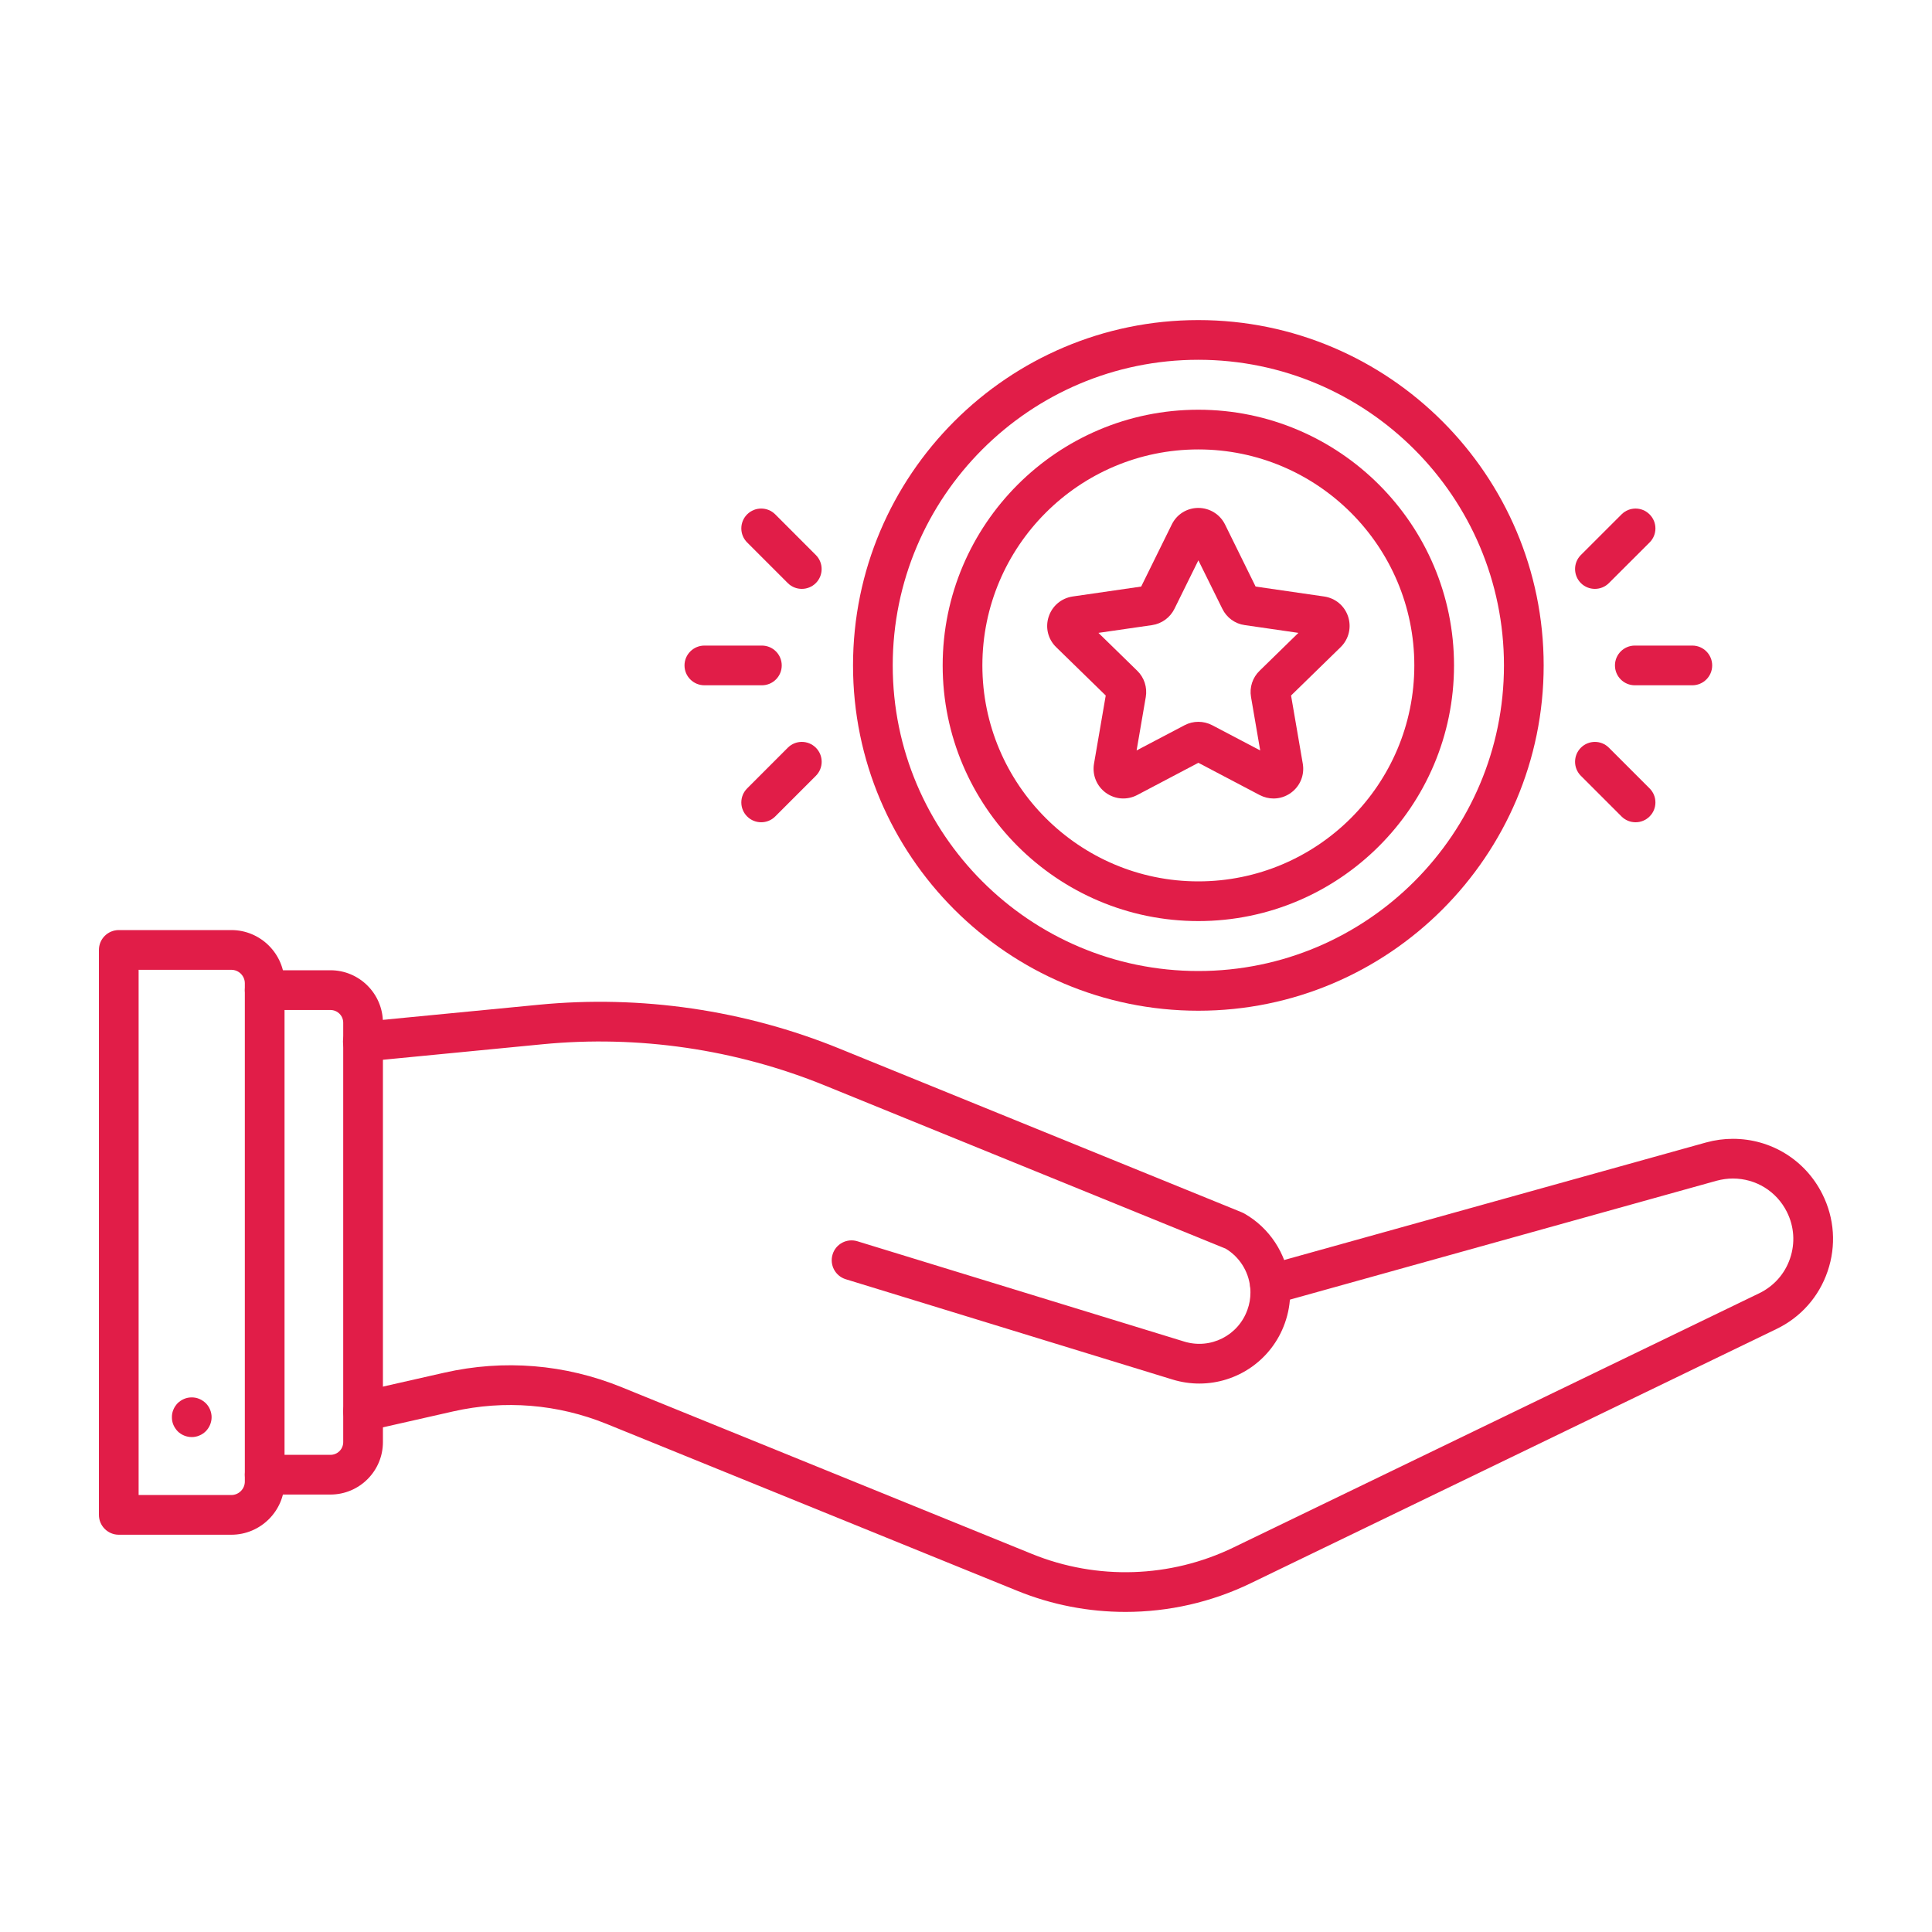 <svg xmlns="http://www.w3.org/2000/svg" width="40" height="40" viewBox="0 0 40 40" fill="none">
  <path fill-rule="evenodd" clip-rule="evenodd" d="M23.301 33.373C22.54 33.373 21.779 33.228 21.059 32.935L12.56 29.481C11.547 29.07 10.448 28.98 9.381 29.222L7.608 29.624C7.387 29.674 7.167 29.535 7.116 29.314C7.066 29.092 7.205 28.872 7.426 28.822L9.199 28.42C10.431 28.14 11.699 28.244 12.869 28.72L21.369 32.174C22.713 32.72 24.232 32.671 25.537 32.039L36.422 26.776C36.726 26.629 36.953 26.373 37.061 26.055C37.17 25.736 37.147 25.394 36.996 25.092C36.783 24.665 36.354 24.4 35.877 24.4C35.766 24.4 35.653 24.416 35.54 24.446L26.403 26.992C26.185 27.053 25.958 26.925 25.897 26.706C25.836 26.488 25.964 26.261 26.182 26.2L35.321 23.654C35.506 23.603 35.693 23.578 35.877 23.578C36.668 23.578 37.378 24.017 37.731 24.724C37.981 25.224 38.02 25.791 37.839 26.32C37.659 26.849 37.283 27.273 36.779 27.516L25.895 32.779C25.079 33.174 24.191 33.373 23.301 33.373Z" fill="#E11D48"/>
  <path fill-rule="evenodd" clip-rule="evenodd" d="M24.831 28.645C24.647 28.645 24.46 28.618 24.274 28.561L17.51 26.485C17.293 26.418 17.171 26.188 17.238 25.971C17.304 25.754 17.534 25.632 17.751 25.699L24.516 27.775C25.061 27.943 25.637 27.653 25.827 27.116C25.869 27.001 25.889 26.882 25.889 26.759C25.89 26.721 25.887 26.682 25.883 26.644C25.846 26.314 25.657 26.02 25.376 25.852L17.073 22.472C15.232 21.723 13.214 21.428 11.236 21.62L7.551 21.978C7.326 22 7.124 21.834 7.103 21.608C7.08 21.382 7.246 21.181 7.472 21.159L11.157 20.802C13.267 20.597 15.42 20.911 17.382 21.711L25.713 25.101C25.73 25.108 25.746 25.116 25.762 25.125C26.283 25.421 26.633 25.954 26.7 26.55C26.707 26.616 26.712 26.688 26.712 26.759C26.712 26.977 26.674 27.191 26.602 27.393C26.329 28.162 25.608 28.645 24.831 28.645Z" fill="#E11D48"/>
  <path fill-rule="evenodd" clip-rule="evenodd" d="M6.841 30.943H5.481C5.253 30.943 5.069 30.759 5.069 30.532C5.069 30.305 5.253 30.121 5.48 30.121L6.841 30.121C6.988 30.121 7.106 30.003 7.106 29.857L7.106 21.175C7.106 21.029 6.988 20.911 6.841 20.911L5.481 20.911C5.253 20.911 5.069 20.727 5.069 20.5C5.069 20.273 5.253 20.089 5.48 20.089L6.841 20.088C7.441 20.088 7.928 20.576 7.928 21.175L7.928 29.857C7.928 30.456 7.441 30.943 6.841 30.943Z" fill="#E11D48"/>
  <path fill-rule="evenodd" clip-rule="evenodd" d="M2.87 30.953H4.789C4.943 30.953 5.069 30.827 5.069 30.674L5.069 20.358C5.069 20.204 4.943 20.079 4.79 20.079L2.87 20.079L2.87 30.953ZM4.789 31.775H2.459C2.233 31.775 2.048 31.591 2.048 31.364V19.668C2.048 19.558 2.091 19.454 2.168 19.377C2.245 19.3 2.35 19.256 2.459 19.256L4.79 19.256C5.396 19.256 5.891 19.751 5.891 20.358L5.891 30.673C5.891 31.281 5.396 31.775 4.789 31.775Z" fill="#E11D48"/>
  <path fill-rule="evenodd" clip-rule="evenodd" d="M24.81 9.305C22.345 9.305 20.339 11.311 20.339 13.777C20.339 16.242 22.345 18.248 24.81 18.248C27.276 18.248 29.282 16.242 29.282 13.777C29.282 11.311 27.276 9.305 24.81 9.305ZM24.81 19.07C21.892 19.07 19.517 16.696 19.517 13.777C19.517 10.858 21.892 8.483 24.81 8.483C27.729 8.483 30.104 10.858 30.104 13.777C30.104 16.695 27.729 19.07 24.81 19.07Z" fill="#E11D48"/>
  <path fill-rule="evenodd" clip-rule="evenodd" d="M24.81 7.449C21.321 7.449 18.483 10.288 18.483 13.777C18.483 17.266 21.321 20.104 24.81 20.104C28.299 20.104 31.138 17.266 31.138 13.777C31.138 10.288 28.299 7.449 24.81 7.449ZM24.81 20.926C20.868 20.926 17.661 17.719 17.661 13.777C17.661 9.834 20.868 6.627 24.81 6.627C28.753 6.627 31.96 9.834 31.96 13.777C31.96 17.719 28.753 20.926 24.81 20.926Z" fill="#E11D48"/>
  <path fill-rule="evenodd" clip-rule="evenodd" d="M3.97 29.753C3.861 29.753 3.755 29.709 3.678 29.633C3.66 29.614 3.643 29.593 3.628 29.57C3.613 29.548 3.6 29.524 3.59 29.5C3.579 29.474 3.571 29.449 3.566 29.422C3.561 29.396 3.559 29.369 3.559 29.342C3.559 29.315 3.561 29.288 3.566 29.262C3.572 29.235 3.579 29.21 3.59 29.185C3.6 29.16 3.613 29.136 3.628 29.114C3.643 29.091 3.66 29.071 3.678 29.051C3.698 29.033 3.718 29.016 3.741 29.001C3.763 28.986 3.787 28.973 3.812 28.963C3.837 28.952 3.863 28.944 3.889 28.939C3.942 28.929 3.997 28.929 4.05 28.939C4.076 28.944 4.102 28.952 4.127 28.963C4.152 28.973 4.175 28.986 4.197 29.001C4.22 29.016 4.241 29.033 4.26 29.051C4.337 29.128 4.381 29.234 4.381 29.342C4.381 29.45 4.336 29.556 4.26 29.633C4.241 29.651 4.22 29.669 4.197 29.684C4.175 29.698 4.152 29.712 4.127 29.721C4.102 29.732 4.076 29.74 4.05 29.745C4.023 29.751 3.996 29.753 3.97 29.753Z" fill="#E11D48"/>
  <path fill-rule="evenodd" clip-rule="evenodd" d="M24.999 11.22C24.999 11.221 24.999 11.22 24.999 11.22V11.22ZM25.885 12.128C25.883 12.127 25.886 12.128 25.885 12.128V12.128ZM26.044 12.24C26.044 12.239 26.044 12.241 26.044 12.24V12.24ZM26.711 14.292C26.711 14.292 26.711 14.291 26.711 14.292V14.292ZM22.912 14.292C22.912 14.292 22.912 14.292 22.912 14.292V14.292ZM26.653 14.474C26.653 14.475 26.653 14.474 26.653 14.474V14.474ZM22.971 14.476C22.971 14.475 22.971 14.476 22.971 14.476V14.476ZM22.742 13.103L23.545 13.887C23.69 14.027 23.756 14.231 23.722 14.432L23.532 15.537L24.525 15.015C24.703 14.921 24.916 14.921 25.096 15.014L26.091 15.537L25.901 14.431C25.866 14.231 25.933 14.027 26.08 13.886L26.882 13.103L25.771 12.942C25.571 12.915 25.396 12.788 25.307 12.604L24.811 11.601L24.315 12.606C24.226 12.786 24.054 12.912 23.854 12.942L22.742 13.103ZM26.367 16.532C26.27 16.532 26.172 16.508 26.081 16.461L24.811 15.793L23.543 16.461C23.333 16.57 23.086 16.552 22.895 16.414C22.705 16.275 22.611 16.045 22.65 15.813L22.893 14.4L21.867 13.399C21.698 13.235 21.638 12.994 21.711 12.77C21.784 12.545 21.974 12.385 22.206 12.35L23.627 12.144L24.261 10.858C24.363 10.649 24.573 10.517 24.808 10.516C24.808 10.516 24.809 10.516 24.808 10.516C25.044 10.516 25.257 10.647 25.362 10.857C25.361 10.857 25.362 10.858 25.362 10.857L25.996 12.144L27.416 12.35C27.649 12.384 27.839 12.544 27.912 12.768C27.984 12.992 27.925 13.233 27.757 13.398L26.73 14.4L26.973 15.813C27.012 16.045 26.919 16.275 26.728 16.414C26.621 16.492 26.494 16.532 26.367 16.532Z" fill="#E11D48"/>
  <path fill-rule="evenodd" clip-rule="evenodd" d="M15.774 14.188H14.584C14.357 14.188 14.172 14.004 14.172 13.777C14.172 13.55 14.357 13.366 14.584 13.366L15.774 13.366C16.001 13.366 16.185 13.55 16.185 13.777C16.185 14.004 16.001 14.188 15.774 14.188Z" fill="#E11D48"/>
  <path fill-rule="evenodd" clip-rule="evenodd" d="M16.601 12.192C16.495 12.192 16.39 12.152 16.31 12.072L15.469 11.231C15.308 11.07 15.308 10.81 15.469 10.649C15.629 10.489 15.89 10.489 16.05 10.649L16.891 11.491C17.051 11.651 17.051 11.912 16.891 12.072C16.811 12.152 16.705 12.192 16.601 12.192Z" fill="#E11D48"/>
  <path fill-rule="evenodd" clip-rule="evenodd" d="M15.76 17.024C15.654 17.024 15.549 16.984 15.469 16.904C15.308 16.744 15.308 16.483 15.469 16.323L16.31 15.481C16.47 15.32 16.73 15.32 16.891 15.48C17.052 15.641 17.052 15.901 16.892 16.062L16.05 16.904C15.97 16.984 15.865 17.024 15.76 17.024Z" fill="#E11D48"/>
  <path fill-rule="evenodd" clip-rule="evenodd" d="M35.038 14.188H33.847C33.62 14.188 33.436 14.004 33.436 13.777C33.436 13.55 33.62 13.366 33.847 13.366L35.038 13.366C35.265 13.366 35.449 13.55 35.449 13.777C35.449 14.004 35.264 14.188 35.038 14.188Z" fill="#E11D48"/>
  <path fill-rule="evenodd" clip-rule="evenodd" d="M33.021 12.192C32.915 12.192 32.81 12.152 32.73 12.072C32.57 11.911 32.57 11.651 32.73 11.491L33.573 10.649C33.733 10.489 33.993 10.489 34.153 10.65C34.314 10.81 34.314 11.071 34.153 11.231L33.311 12.072C33.231 12.152 33.126 12.192 33.021 12.192Z" fill="#E11D48"/>
  <path fill-rule="evenodd" clip-rule="evenodd" d="M33.863 17.024C33.757 17.024 33.652 16.984 33.572 16.904L32.73 16.062C32.57 15.902 32.57 15.641 32.73 15.481C32.891 15.32 33.151 15.32 33.311 15.481L34.153 16.323C34.314 16.483 34.314 16.744 34.153 16.904C34.073 16.984 33.968 17.024 33.863 17.024Z" fill="#E11D48"/>
</svg>